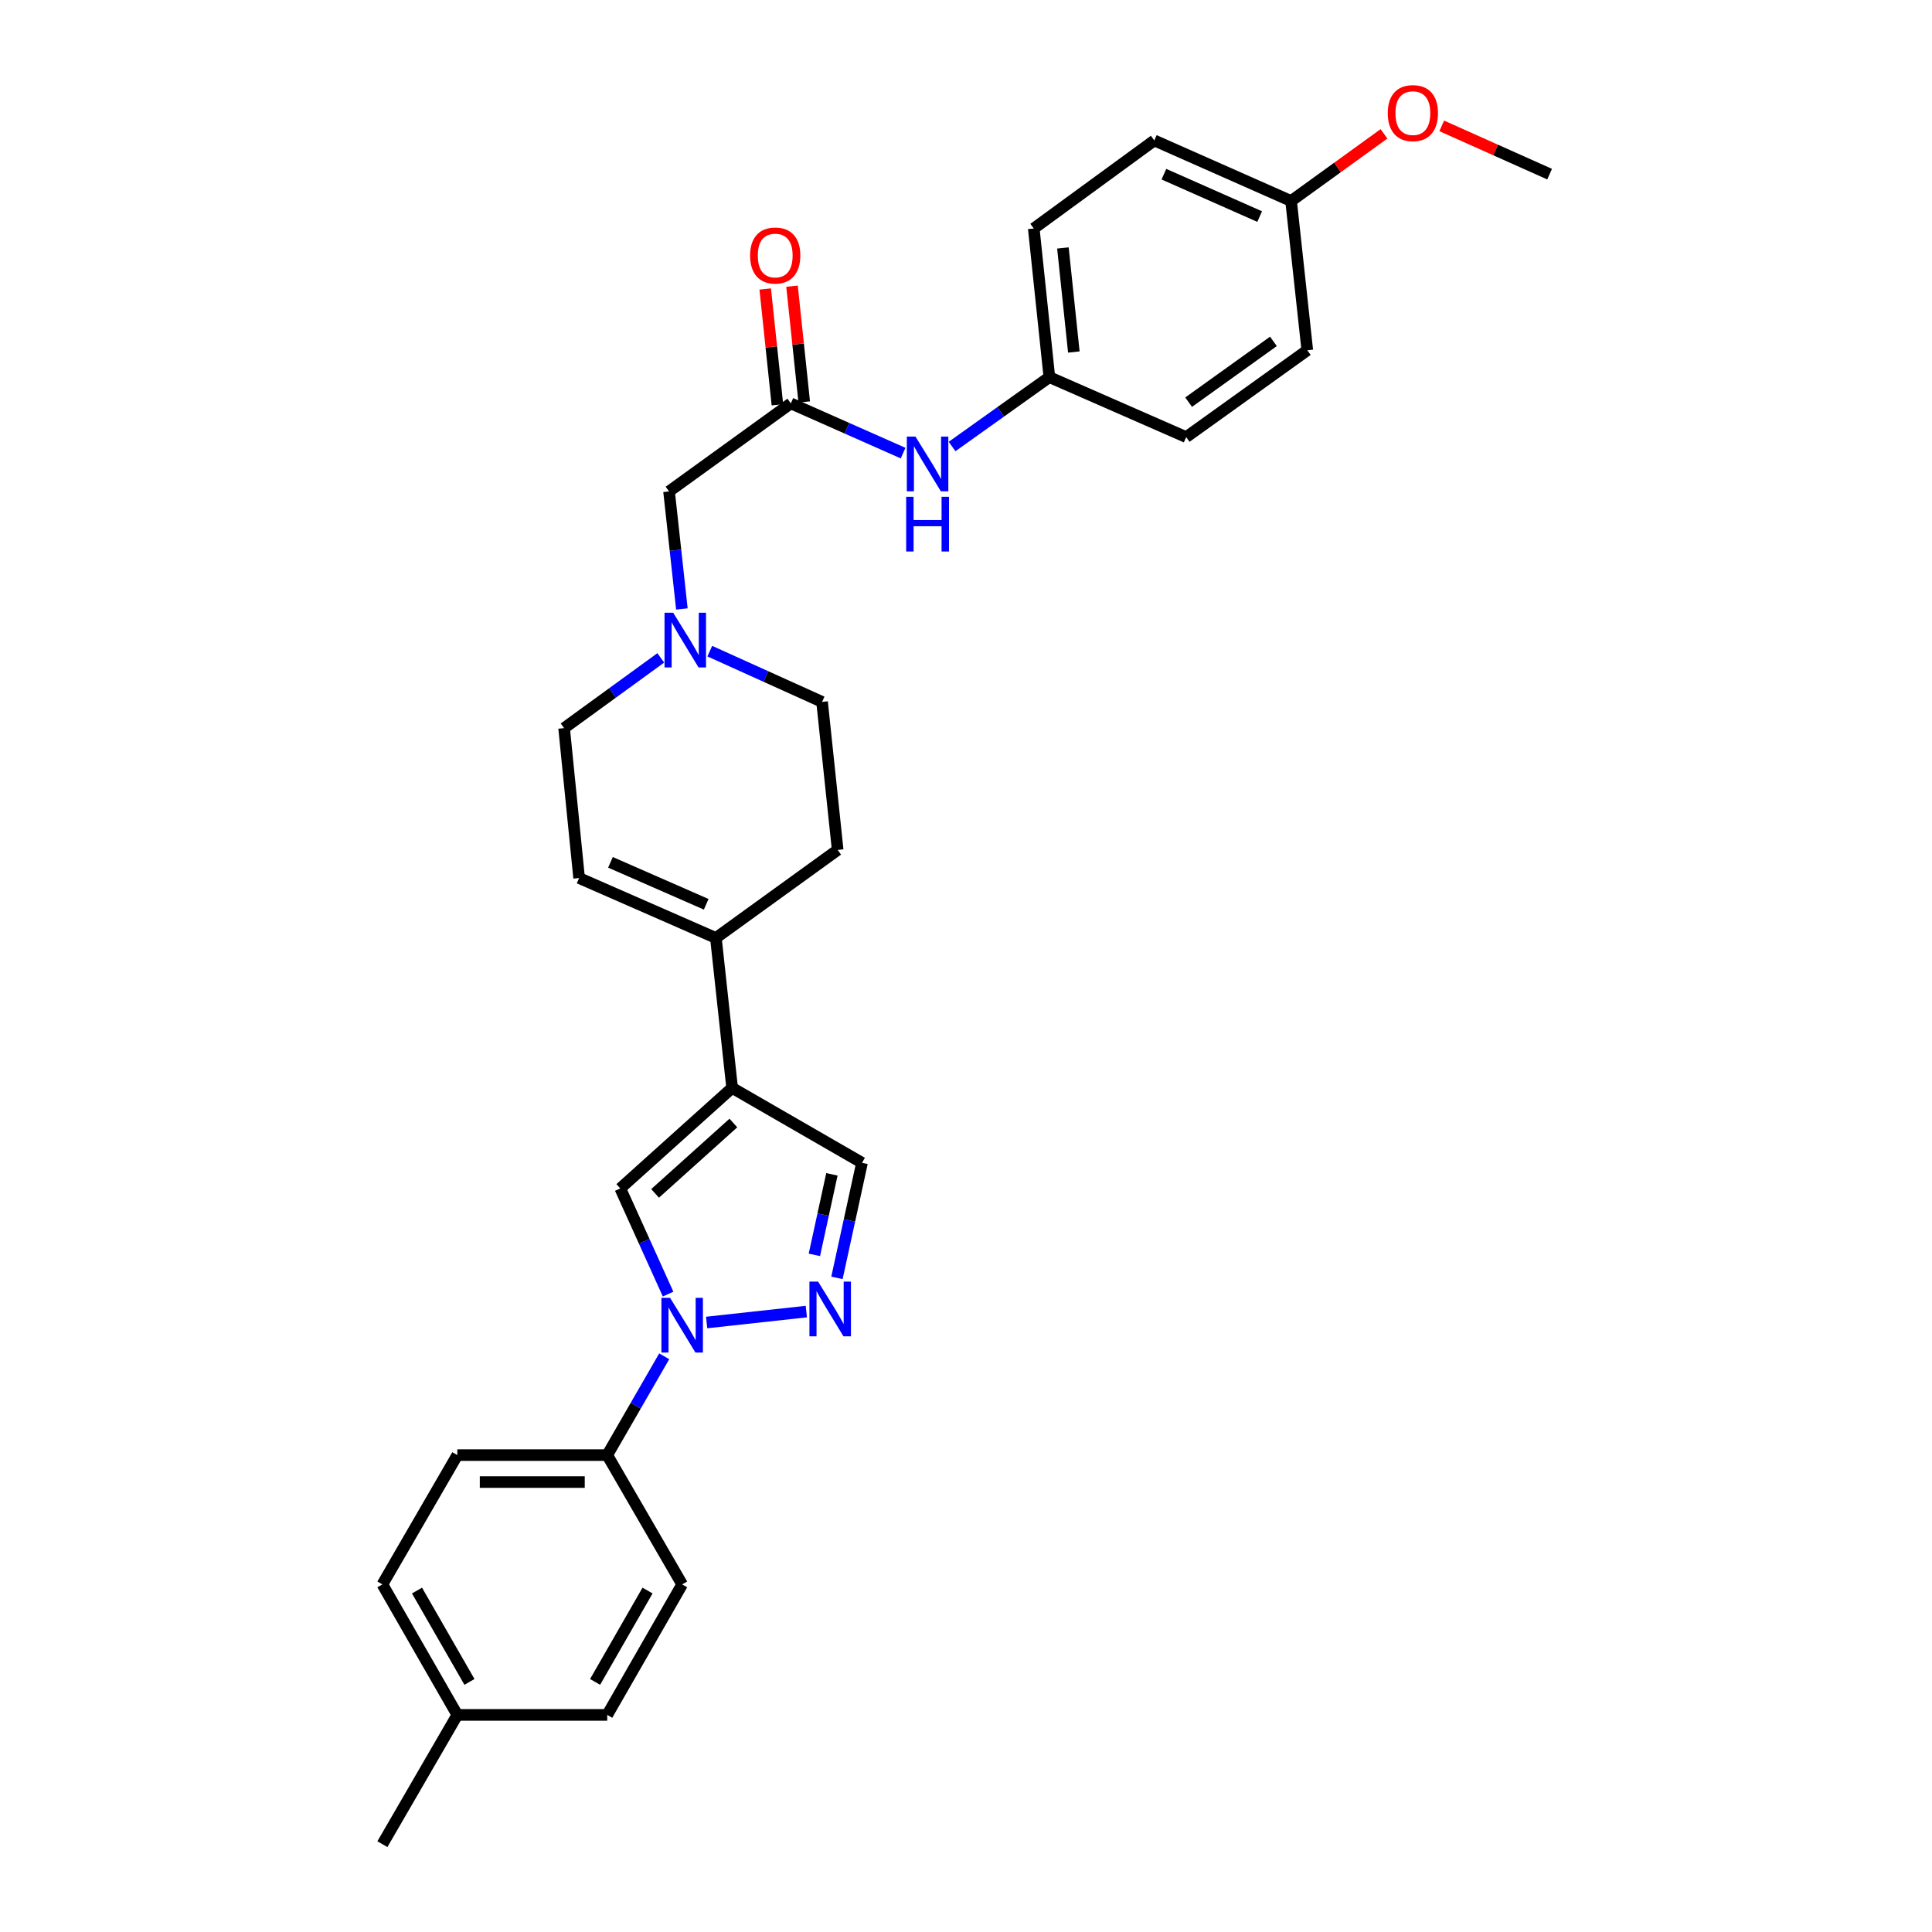 <?xml version='1.0' encoding='iso-8859-1'?>
<svg version='1.1' baseProfile='full'
              xmlns='http://www.w3.org/2000/svg'
                      xmlns:rdkit='http://www.rdkit.org/xml'
                      xmlns:xlink='http://www.w3.org/1999/xlink'
                  xml:space='preserve'
width='1000px' height='1000px' viewBox='0 0 1000 1000'>
<!-- END OF HEADER -->
<rect style='opacity:1.0;fill:#FFFFFF;stroke:none' width='1000' height='1000' x='0' y='0'> </rect>
<path class='bond-1' d='M 365.753,684.53 L 417.354,678.871' style='fill:none;fill-rule:evenodd;stroke:#0000FF;stroke-width:6px;stroke-linecap:butt;stroke-linejoin:miter;stroke-opacity:1' />
<path class='bond-2' d='M 345.801,669.817 L 333.431,642.475' style='fill:none;fill-rule:evenodd;stroke:#0000FF;stroke-width:6px;stroke-linecap:butt;stroke-linejoin:miter;stroke-opacity:1' />
<path class='bond-2' d='M 333.431,642.475 L 321.061,615.133' style='fill:none;fill-rule:evenodd;stroke:#000000;stroke-width:6px;stroke-linecap:butt;stroke-linejoin:miter;stroke-opacity:1' />
<path class='bond-8' d='M 343.798,702.02 L 329.05,727.588' style='fill:none;fill-rule:evenodd;stroke:#0000FF;stroke-width:6px;stroke-linecap:butt;stroke-linejoin:miter;stroke-opacity:1' />
<path class='bond-8' d='M 329.05,727.588 L 314.301,753.156' style='fill:none;fill-rule:evenodd;stroke:#000000;stroke-width:6px;stroke-linecap:butt;stroke-linejoin:miter;stroke-opacity:1' />
<path class='bond-0' d='M 378.947,563.084 L 321.061,615.133' style='fill:none;fill-rule:evenodd;stroke:#000000;stroke-width:6px;stroke-linecap:butt;stroke-linejoin:miter;stroke-opacity:1' />
<path class='bond-0' d='M 379.595,581.268 L 339.074,617.702' style='fill:none;fill-rule:evenodd;stroke:#000000;stroke-width:6px;stroke-linecap:butt;stroke-linejoin:miter;stroke-opacity:1' />
<path class='bond-3' d='M 378.947,563.084 L 370.544,485.491' style='fill:none;fill-rule:evenodd;stroke:#000000;stroke-width:6px;stroke-linecap:butt;stroke-linejoin:miter;stroke-opacity:1' />
<path class='bond-29' d='M 378.947,563.084 L 446.176,601.869' style='fill:none;fill-rule:evenodd;stroke:#000000;stroke-width:6px;stroke-linecap:butt;stroke-linejoin:miter;stroke-opacity:1' />
<path class='bond-4' d='M 433.207,661.421 L 439.691,631.645' style='fill:none;fill-rule:evenodd;stroke:#0000FF;stroke-width:6px;stroke-linecap:butt;stroke-linejoin:miter;stroke-opacity:1' />
<path class='bond-4' d='M 439.691,631.645 L 446.176,601.869' style='fill:none;fill-rule:evenodd;stroke:#000000;stroke-width:6px;stroke-linecap:butt;stroke-linejoin:miter;stroke-opacity:1' />
<path class='bond-4' d='M 421.518,649.519 L 426.057,628.676' style='fill:none;fill-rule:evenodd;stroke:#0000FF;stroke-width:6px;stroke-linecap:butt;stroke-linejoin:miter;stroke-opacity:1' />
<path class='bond-4' d='M 426.057,628.676 L 430.596,607.833' style='fill:none;fill-rule:evenodd;stroke:#000000;stroke-width:6px;stroke-linecap:butt;stroke-linejoin:miter;stroke-opacity:1' />
<path class='bond-7' d='M 370.544,485.491 L 299.75,454.466' style='fill:none;fill-rule:evenodd;stroke:#000000;stroke-width:6px;stroke-linecap:butt;stroke-linejoin:miter;stroke-opacity:1' />
<path class='bond-7' d='M 365.526,468.057 L 315.97,446.339' style='fill:none;fill-rule:evenodd;stroke:#000000;stroke-width:6px;stroke-linecap:butt;stroke-linejoin:miter;stroke-opacity:1' />
<path class='bond-12' d='M 370.544,485.491 L 433.578,439.915' style='fill:none;fill-rule:evenodd;stroke:#000000;stroke-width:6px;stroke-linecap:butt;stroke-linejoin:miter;stroke-opacity:1' />
<path class='bond-5' d='M 409.329,208.788 L 346.295,254.356' style='fill:none;fill-rule:evenodd;stroke:#000000;stroke-width:6px;stroke-linecap:butt;stroke-linejoin:miter;stroke-opacity:1' />
<path class='bond-9' d='M 409.329,208.788 L 438.384,221.659' style='fill:none;fill-rule:evenodd;stroke:#000000;stroke-width:6px;stroke-linecap:butt;stroke-linejoin:miter;stroke-opacity:1' />
<path class='bond-9' d='M 438.384,221.659 L 467.44,234.531' style='fill:none;fill-rule:evenodd;stroke:#0000FF;stroke-width:6px;stroke-linecap:butt;stroke-linejoin:miter;stroke-opacity:1' />
<path class='bond-11' d='M 416.267,208.056 L 413.108,178.091' style='fill:none;fill-rule:evenodd;stroke:#000000;stroke-width:6px;stroke-linecap:butt;stroke-linejoin:miter;stroke-opacity:1' />
<path class='bond-11' d='M 413.108,178.091 L 409.949,148.126' style='fill:none;fill-rule:evenodd;stroke:#FF0000;stroke-width:6px;stroke-linecap:butt;stroke-linejoin:miter;stroke-opacity:1' />
<path class='bond-11' d='M 402.39,209.519 L 399.231,179.554' style='fill:none;fill-rule:evenodd;stroke:#000000;stroke-width:6px;stroke-linecap:butt;stroke-linejoin:miter;stroke-opacity:1' />
<path class='bond-11' d='M 399.231,179.554 L 396.072,149.589' style='fill:none;fill-rule:evenodd;stroke:#FF0000;stroke-width:6px;stroke-linecap:butt;stroke-linejoin:miter;stroke-opacity:1' />
<path class='bond-6' d='M 367.381,337.03 L 396.44,350.164' style='fill:none;fill-rule:evenodd;stroke:#0000FF;stroke-width:6px;stroke-linecap:butt;stroke-linejoin:miter;stroke-opacity:1' />
<path class='bond-6' d='M 396.44,350.164 L 425.5,363.299' style='fill:none;fill-rule:evenodd;stroke:#000000;stroke-width:6px;stroke-linecap:butt;stroke-linejoin:miter;stroke-opacity:1' />
<path class='bond-10' d='M 352.94,315.203 L 349.618,284.779' style='fill:none;fill-rule:evenodd;stroke:#0000FF;stroke-width:6px;stroke-linecap:butt;stroke-linejoin:miter;stroke-opacity:1' />
<path class='bond-10' d='M 349.618,284.779 L 346.295,254.356' style='fill:none;fill-rule:evenodd;stroke:#000000;stroke-width:6px;stroke-linecap:butt;stroke-linejoin:miter;stroke-opacity:1' />
<path class='bond-31' d='M 342.02,340.512 L 317.001,358.697' style='fill:none;fill-rule:evenodd;stroke:#0000FF;stroke-width:6px;stroke-linecap:butt;stroke-linejoin:miter;stroke-opacity:1' />
<path class='bond-31' d='M 317.001,358.697 L 291.982,376.881' style='fill:none;fill-rule:evenodd;stroke:#000000;stroke-width:6px;stroke-linecap:butt;stroke-linejoin:miter;stroke-opacity:1' />
<path class='bond-13' d='M 299.75,454.466 L 291.982,376.881' style='fill:none;fill-rule:evenodd;stroke:#000000;stroke-width:6px;stroke-linecap:butt;stroke-linejoin:miter;stroke-opacity:1' />
<path class='bond-14' d='M 314.301,753.156 L 236.708,753.156' style='fill:none;fill-rule:evenodd;stroke:#000000;stroke-width:6px;stroke-linecap:butt;stroke-linejoin:miter;stroke-opacity:1' />
<path class='bond-14' d='M 302.662,767.11 L 248.347,767.11' style='fill:none;fill-rule:evenodd;stroke:#000000;stroke-width:6px;stroke-linecap:butt;stroke-linejoin:miter;stroke-opacity:1' />
<path class='bond-15' d='M 314.301,753.156 L 353.086,820.081' style='fill:none;fill-rule:evenodd;stroke:#000000;stroke-width:6px;stroke-linecap:butt;stroke-linejoin:miter;stroke-opacity:1' />
<path class='bond-17' d='M 492.791,231.109 L 517.97,213.157' style='fill:none;fill-rule:evenodd;stroke:#0000FF;stroke-width:6px;stroke-linecap:butt;stroke-linejoin:miter;stroke-opacity:1' />
<path class='bond-17' d='M 517.97,213.157 L 543.149,195.206' style='fill:none;fill-rule:evenodd;stroke:#000000;stroke-width:6px;stroke-linecap:butt;stroke-linejoin:miter;stroke-opacity:1' />
<path class='bond-16' d='M 433.578,439.915 L 425.5,363.299' style='fill:none;fill-rule:evenodd;stroke:#000000;stroke-width:6px;stroke-linecap:butt;stroke-linejoin:miter;stroke-opacity:1' />
<path class='bond-20' d='M 236.708,753.156 L 197.923,820.081' style='fill:none;fill-rule:evenodd;stroke:#000000;stroke-width:6px;stroke-linecap:butt;stroke-linejoin:miter;stroke-opacity:1' />
<path class='bond-19' d='M 353.086,820.081 L 314.301,887.635' style='fill:none;fill-rule:evenodd;stroke:#000000;stroke-width:6px;stroke-linecap:butt;stroke-linejoin:miter;stroke-opacity:1' />
<path class='bond-19' d='M 335.167,823.267 L 308.017,870.554' style='fill:none;fill-rule:evenodd;stroke:#000000;stroke-width:6px;stroke-linecap:butt;stroke-linejoin:miter;stroke-opacity:1' />
<path class='bond-22' d='M 543.149,195.206 L 613.959,226.246' style='fill:none;fill-rule:evenodd;stroke:#000000;stroke-width:6px;stroke-linecap:butt;stroke-linejoin:miter;stroke-opacity:1' />
<path class='bond-23' d='M 543.149,195.206 L 535.072,118.264' style='fill:none;fill-rule:evenodd;stroke:#000000;stroke-width:6px;stroke-linecap:butt;stroke-linejoin:miter;stroke-opacity:1' />
<path class='bond-23' d='M 555.816,182.207 L 550.161,128.348' style='fill:none;fill-rule:evenodd;stroke:#000000;stroke-width:6px;stroke-linecap:butt;stroke-linejoin:miter;stroke-opacity:1' />
<path class='bond-18' d='M 668.264,104.038 L 597.462,72.696' style='fill:none;fill-rule:evenodd;stroke:#000000;stroke-width:6px;stroke-linecap:butt;stroke-linejoin:miter;stroke-opacity:1' />
<path class='bond-18' d='M 651.995,112.097 L 602.434,90.157' style='fill:none;fill-rule:evenodd;stroke:#000000;stroke-width:6px;stroke-linecap:butt;stroke-linejoin:miter;stroke-opacity:1' />
<path class='bond-26' d='M 668.264,104.038 L 692.309,86.656' style='fill:none;fill-rule:evenodd;stroke:#000000;stroke-width:6px;stroke-linecap:butt;stroke-linejoin:miter;stroke-opacity:1' />
<path class='bond-26' d='M 692.309,86.656 L 716.354,69.274' style='fill:none;fill-rule:evenodd;stroke:#FF0000;stroke-width:6px;stroke-linecap:butt;stroke-linejoin:miter;stroke-opacity:1' />
<path class='bond-32' d='M 668.264,104.038 L 676.652,181.298' style='fill:none;fill-rule:evenodd;stroke:#000000;stroke-width:6px;stroke-linecap:butt;stroke-linejoin:miter;stroke-opacity:1' />
<path class='bond-21' d='M 314.301,887.635 L 236.708,887.635' style='fill:none;fill-rule:evenodd;stroke:#000000;stroke-width:6px;stroke-linecap:butt;stroke-linejoin:miter;stroke-opacity:1' />
<path class='bond-30' d='M 197.923,820.081 L 236.708,887.635' style='fill:none;fill-rule:evenodd;stroke:#000000;stroke-width:6px;stroke-linecap:butt;stroke-linejoin:miter;stroke-opacity:1' />
<path class='bond-30' d='M 215.842,823.267 L 242.992,870.554' style='fill:none;fill-rule:evenodd;stroke:#000000;stroke-width:6px;stroke-linecap:butt;stroke-linejoin:miter;stroke-opacity:1' />
<path class='bond-27' d='M 236.708,887.635 L 197.923,954.545' style='fill:none;fill-rule:evenodd;stroke:#000000;stroke-width:6px;stroke-linecap:butt;stroke-linejoin:miter;stroke-opacity:1' />
<path class='bond-25' d='M 613.959,226.246 L 676.652,181.298' style='fill:none;fill-rule:evenodd;stroke:#000000;stroke-width:6px;stroke-linecap:butt;stroke-linejoin:miter;stroke-opacity:1' />
<path class='bond-25' d='M 615.232,208.163 L 659.117,176.699' style='fill:none;fill-rule:evenodd;stroke:#000000;stroke-width:6px;stroke-linecap:butt;stroke-linejoin:miter;stroke-opacity:1' />
<path class='bond-24' d='M 535.072,118.264 L 597.462,72.696' style='fill:none;fill-rule:evenodd;stroke:#000000;stroke-width:6px;stroke-linecap:butt;stroke-linejoin:miter;stroke-opacity:1' />
<path class='bond-28' d='M 746.237,65.154 L 774.157,77.646' style='fill:none;fill-rule:evenodd;stroke:#FF0000;stroke-width:6px;stroke-linecap:butt;stroke-linejoin:miter;stroke-opacity:1' />
<path class='bond-28' d='M 774.157,77.646 L 802.077,90.138' style='fill:none;fill-rule:evenodd;stroke:#000000;stroke-width:6px;stroke-linecap:butt;stroke-linejoin:miter;stroke-opacity:1' />
<path  class='atom-0' d='M 346.826 671.76
L 356.106 686.76
Q 357.026 688.24, 358.506 690.92
Q 359.986 693.6, 360.066 693.76
L 360.066 671.76
L 363.826 671.76
L 363.826 700.08
L 359.946 700.08
L 349.986 683.68
Q 348.826 681.76, 347.586 679.56
Q 346.386 677.36, 346.026 676.68
L 346.026 700.08
L 342.346 700.08
L 342.346 671.76
L 346.826 671.76
' fill='#0000FF'/>
<path  class='atom-2' d='M 423.442 663.356
L 432.722 678.356
Q 433.642 679.836, 435.122 682.516
Q 436.602 685.196, 436.682 685.356
L 436.682 663.356
L 440.442 663.356
L 440.442 691.676
L 436.562 691.676
L 426.602 675.276
Q 425.442 673.356, 424.202 671.156
Q 423.002 668.956, 422.642 668.276
L 422.642 691.676
L 418.962 691.676
L 418.962 663.356
L 423.442 663.356
' fill='#0000FF'/>
<path  class='atom-7' d='M 348.438 317.138
L 357.718 332.138
Q 358.638 333.618, 360.118 336.298
Q 361.598 338.978, 361.678 339.138
L 361.678 317.138
L 365.438 317.138
L 365.438 345.458
L 361.558 345.458
L 351.598 329.058
Q 350.438 327.138, 349.198 324.938
Q 347.998 322.738, 347.638 322.058
L 347.638 345.458
L 343.958 345.458
L 343.958 317.138
L 348.438 317.138
' fill='#0000FF'/>
<path  class='atom-10' d='M 473.855 225.986
L 483.135 240.986
Q 484.055 242.466, 485.535 245.146
Q 487.015 247.826, 487.095 247.986
L 487.095 225.986
L 490.855 225.986
L 490.855 254.306
L 486.975 254.306
L 477.015 237.906
Q 475.855 235.986, 474.615 233.786
Q 473.415 231.586, 473.055 230.906
L 473.055 254.306
L 469.375 254.306
L 469.375 225.986
L 473.855 225.986
' fill='#0000FF'/>
<path  class='atom-10' d='M 469.035 257.138
L 472.875 257.138
L 472.875 269.178
L 487.355 269.178
L 487.355 257.138
L 491.195 257.138
L 491.195 285.458
L 487.355 285.458
L 487.355 272.378
L 472.875 272.378
L 472.875 285.458
L 469.035 285.458
L 469.035 257.138
' fill='#0000FF'/>
<path  class='atom-12' d='M 388.251 132.251
Q 388.251 125.451, 391.611 121.651
Q 394.971 117.851, 401.251 117.851
Q 407.531 117.851, 410.891 121.651
Q 414.251 125.451, 414.251 132.251
Q 414.251 139.131, 410.851 143.051
Q 407.451 146.931, 401.251 146.931
Q 395.011 146.931, 391.611 143.051
Q 388.251 139.171, 388.251 132.251
M 401.251 143.731
Q 405.571 143.731, 407.891 140.851
Q 410.251 137.931, 410.251 132.251
Q 410.251 126.691, 407.891 123.891
Q 405.571 121.051, 401.251 121.051
Q 396.931 121.051, 394.571 123.851
Q 392.251 126.651, 392.251 132.251
Q 392.251 137.971, 394.571 140.851
Q 396.931 143.731, 401.251 143.731
' fill='#FF0000'/>
<path  class='atom-27' d='M 718.298 58.55
Q 718.298 51.75, 721.658 47.95
Q 725.018 44.15, 731.298 44.15
Q 737.578 44.15, 740.938 47.95
Q 744.298 51.75, 744.298 58.55
Q 744.298 65.43, 740.898 69.35
Q 737.498 73.23, 731.298 73.23
Q 725.058 73.23, 721.658 69.35
Q 718.298 65.47, 718.298 58.55
M 731.298 70.03
Q 735.618 70.03, 737.938 67.15
Q 740.298 64.23, 740.298 58.55
Q 740.298 52.99, 737.938 50.19
Q 735.618 47.35, 731.298 47.35
Q 726.978 47.35, 724.618 50.15
Q 722.298 52.95, 722.298 58.55
Q 722.298 64.27, 724.618 67.15
Q 726.978 70.03, 731.298 70.03
' fill='#FF0000'/>
</svg>
